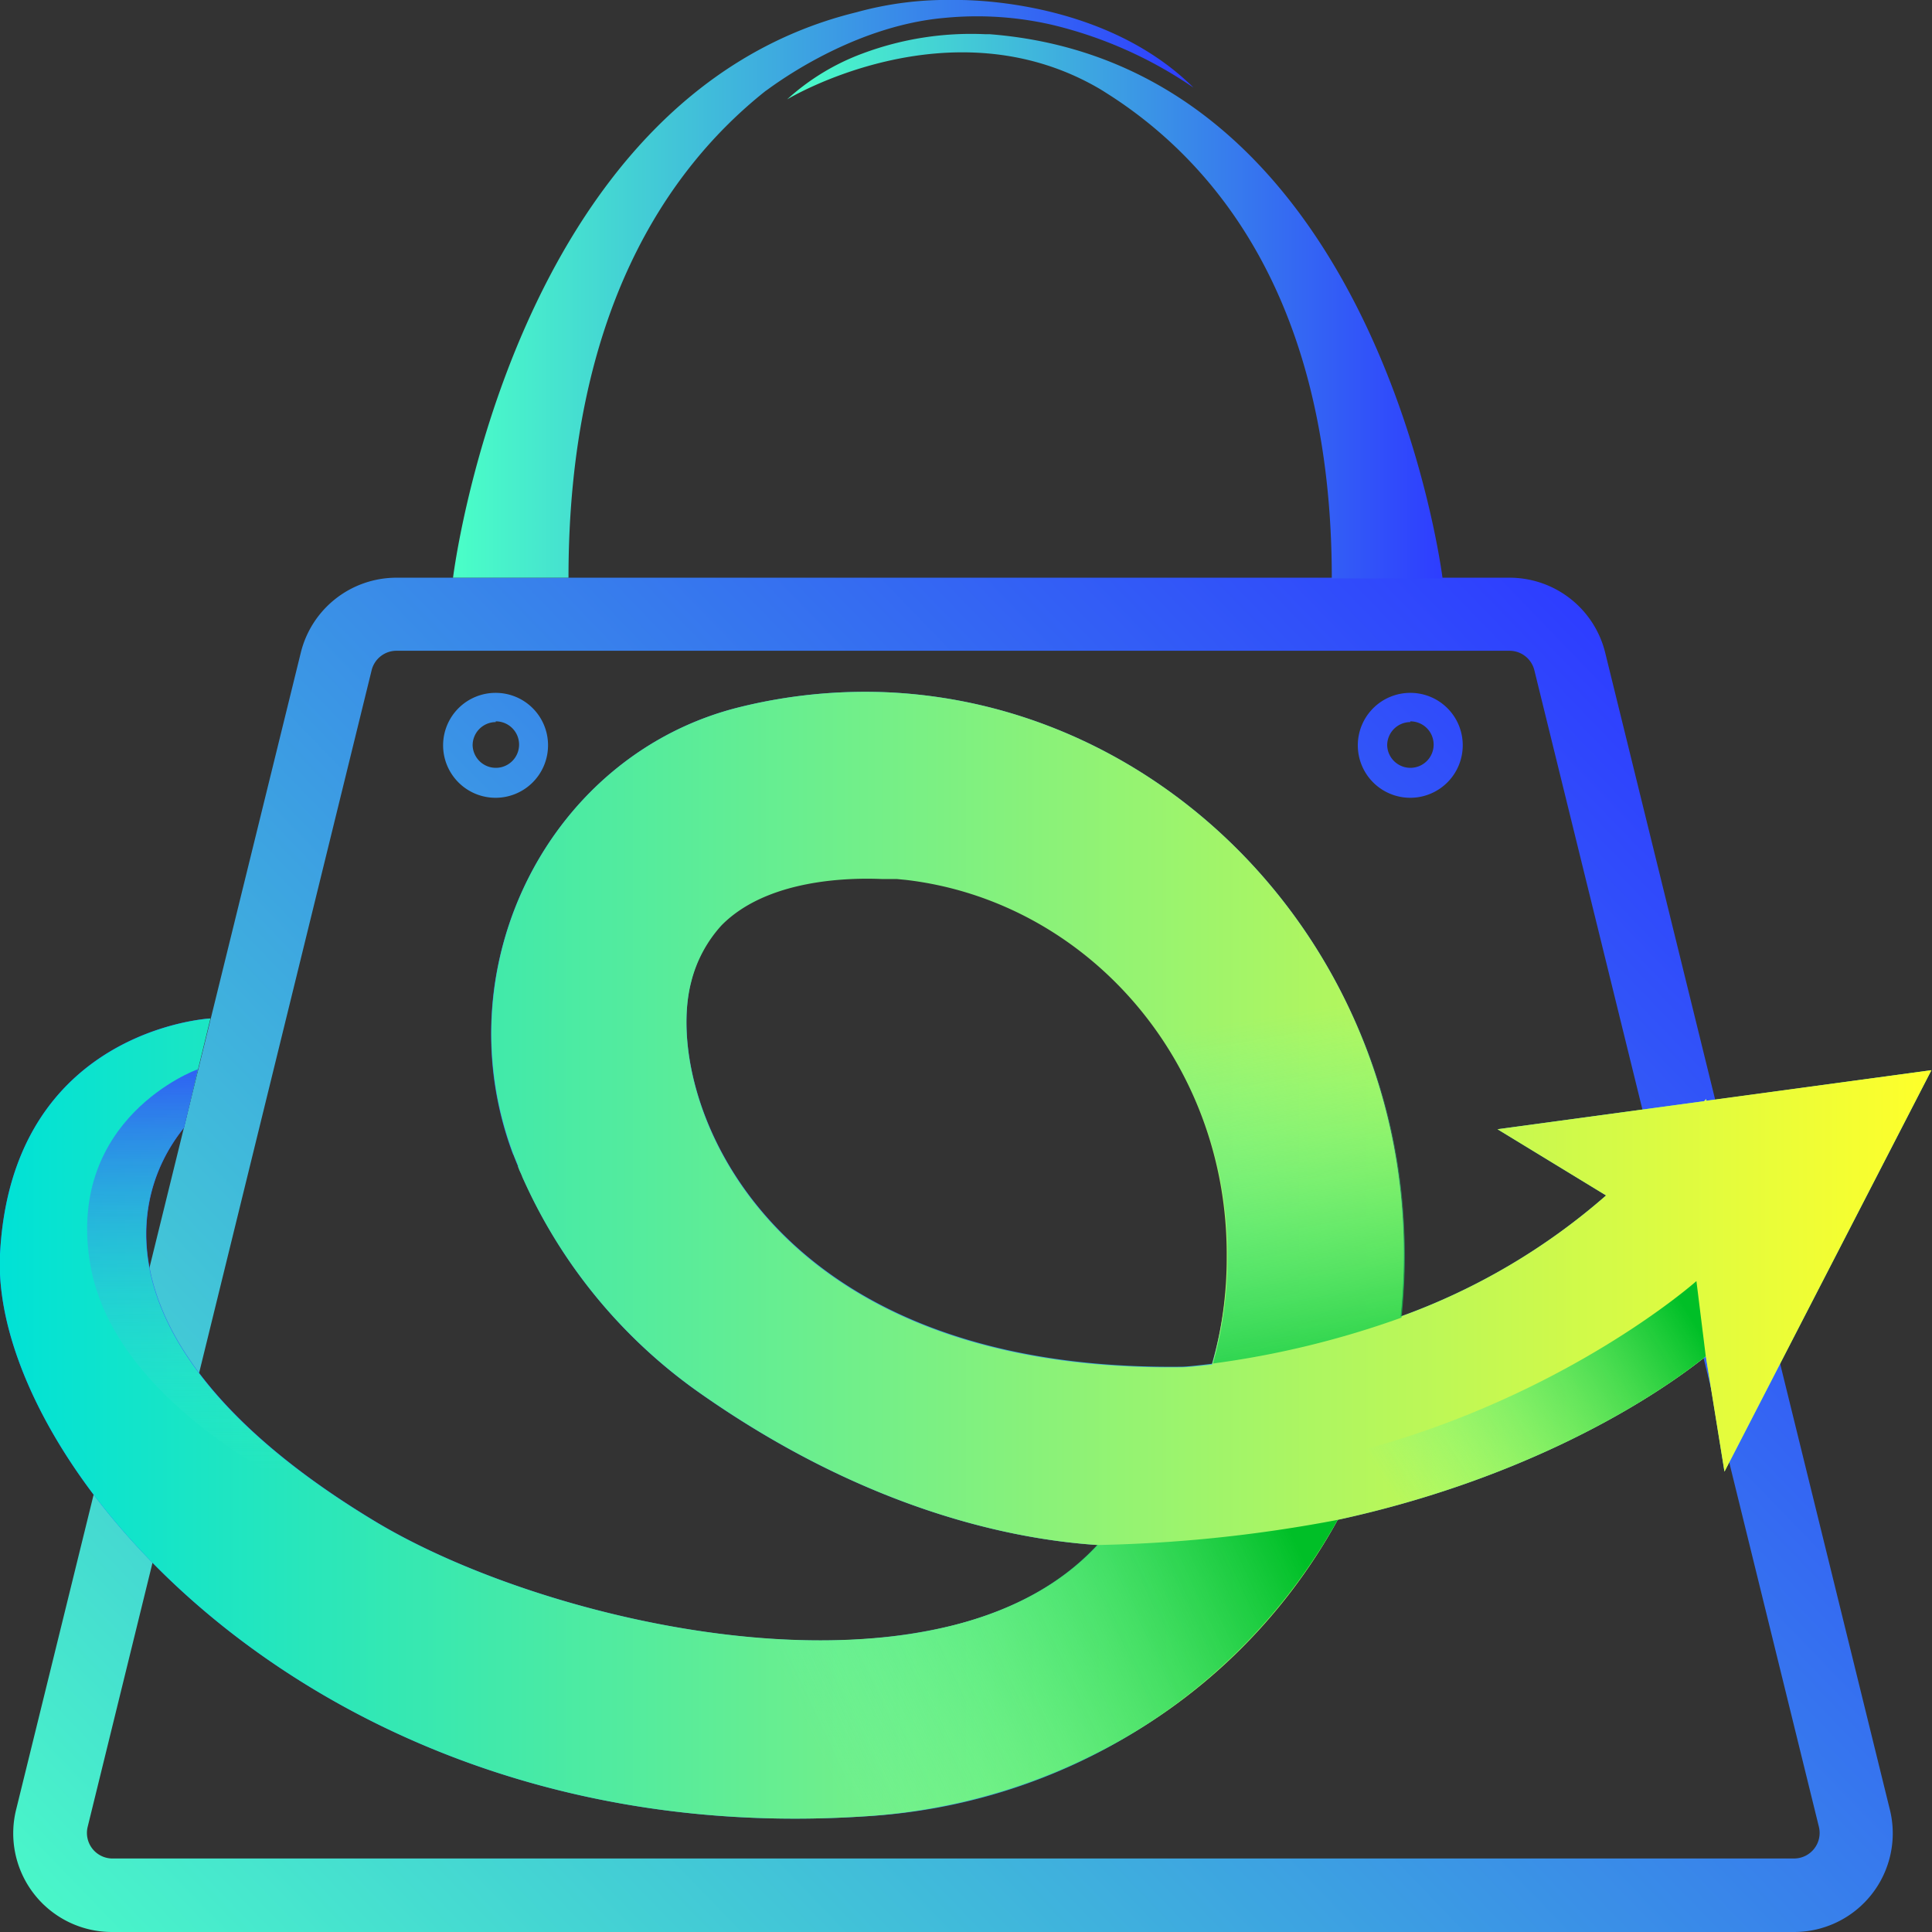 <svg xmlns="http://www.w3.org/2000/svg" xmlns:xlink="http://www.w3.org/1999/xlink" viewBox="0 0 132.2 132.2"><rect x="0" y="0" width="132.2" height="132.2" fill="#333333" stroke="none"/><defs><linearGradient id="c" x1="15.49" x2="114.25" y1="143.28" y2="47.91" gradientUnits="userSpaceOnUse"><stop offset="0" stop-color="#4affc7"/><stop offset="0" stop-color="#49f6c9"/><stop offset="1" stop-color="#2e3dff"/></linearGradient><linearGradient id="a" x1="31" x2="81.67" y1="19.77" y2="19.77" gradientUnits="userSpaceOnUse"><stop offset="0" stop-color="#4affc7"/><stop offset="1" stop-color="#2e3dff"/></linearGradient><linearGradient xlink:href="#a" id="d" x1="53.86" x2="98.71" y1="20.92" y2="20.92"/><linearGradient xlink:href="#a" id="e" x1="-6.47" x2="125.73" y1="85.91" y2="85.91" gradientTransform="matrix(-1 0 0 1 125.73 0)"/><linearGradient id="f" x1="-6.47" x2="125.73" y1="85.91" y2="85.91" gradientTransform="matrix(-1 0 0 1 125.73 0)" gradientUnits="userSpaceOnUse"><stop offset="0" stop-color="#ffff2a"/><stop offset="1" stop-color="#00e2d6"/></linearGradient><linearGradient id="b" x1="69.85" x2="37.48" y1="119.79" y2="104.59" gradientTransform="matrix(-1 0 0 1 125.73 0)" gradientUnits="userSpaceOnUse"><stop offset="0" stop-color="#4affc7" stop-opacity="0"/><stop offset="1" stop-color="#00bf27"/></linearGradient><linearGradient xlink:href="#b" id="g" x1="39.41" x2="34.34" y1="69.62" y2="98.51"/><linearGradient xlink:href="#a" id="h" x1="60.58" x2="66.2" y1="111.66" y2="111.66" gradientTransform="matrix(-1 0 0 1 125.73 0)"/><linearGradient xlink:href="#b" id="i" x1="42.69" x2="22.52" y1="82.76" y2="70.12"/><linearGradient id="j" x1="108.92" x2="109.09" y1="100.64" y2="69.93" gradientTransform="matrix(-1 0 0 1 125.73 0)" gradientUnits="userSpaceOnUse"><stop offset="0" stop-color="#4affc7" stop-opacity="0"/><stop offset="1" stop-color="#2e3dff"/></linearGradient><linearGradient xlink:href="#a" id="k" x1="-20.85" x2="74.78" y1="105.72" y2="10.08"/><linearGradient xlink:href="#a" id="l" x1="10.44" x2="106.08" y1="137.01" y2="41.37"/></defs><path d="M103.29 44.53a1.75 1.75 0 0 1 1.7 1.33L124.46 125a1.75 1.75 0 0 1-1.69 2.17H7.65A1.75 1.75 0 0 1 6 125l19.43-79.14a1.75 1.75 0 0 1 1.7-1.33h76.16m0-5H27.13a6.74 6.74 0 0 0-6.55 5.14L1.1 123.84a6.75 6.75 0 0 0 6.55 8.36h115.12a6.75 6.75 0 0 0 6.55-8.36l-19.48-79.17a6.74 6.74 0 0 0-6.55-5.14Z" style="fill:url(#c)"/><path d="M81.67 6C75.36-.26 65.52 0 65.32 0a23.32 23.32 0 0 0-6.72.84C35 6.62 31 39.53 31 39.53h7.9c0-18.06 6.74-27.95 13.49-33.31.06 0 5.6-4.43 12.29-5A22.93 22.93 0 0 1 72 1.7 29 29 0 0 1 81.67 6Z" style="fill:url(#a)"/><path d="M67.71 2.34h-.31a21.2 21.2 0 0 0-8.35 1.31 15.83 15.83 0 0 0-5.19 3.15S65 .05 75.28 6.1l.26.16.5.32c7.1 4.61 15.09 14 15.09 33h7.58s-4.32-35.16-31-37.24Z" style="fill:url(#d)"/><path d="M0 85.83C.8 70.4 14.36 69.69 14.36 69.69l-1.77 7.47c-4.67 5.81-4.43 16.35 13 26.89 12 7.29 38.79 13.29 49.52 1.67-5.82-.38-15.76-2.38-27.1-10.31a35.63 35.63 0 0 1-12.82-16.23c0-.08-.07-.16-.11-.25-4.82-12.93 2.62-27.4 15.6-30.56a35.74 35.74 0 0 1 10-1c19 .84 34.52 16.91 35.34 36.72a38.93 38.93 0 0 1-.2 6 43.89 43.89 0 0 0 14.08-8.29l-7.43-4.53 14.14-1.92.14-.15v.13l15.41-2.1L118 100.7l-1.27-7.89c-4.7 3.74-13.39 8.63-25.19 11.18a39.53 39.53 0 0 1-32.41 20.3C21.9 126.7-.71 100.17 0 85.83Zm84 0c0-13.27-9.61-24.21-22-25.67l-.63-.06h-1.01c-2.27-.1-7.88 0-11 3.17a8.84 8.84 0 0 0-2.06 3.86c-2 7.61 4.67 26.72 33.54 26.39.35 0 1.07-.08 2.09-.2A27 27 0 0 0 84 85.88Z" style="fill:url(#e)"/><path d="M0 85.83C.79 70.4 14.4 69.69 14.4 69.69l-1.83 7.48c-4.67 5.81-4.43 16.34 13 26.88 7.89 4.78 22.1 9 34 8.06 6.25-.48 11.85-2.39 15.55-6.39-5.82-.38-15.76-2.38-27.1-10.31a35.75 35.75 0 0 1-12.14-14.56c-.06-.13-.12-.25-.17-.39s-.15-.32-.19-.43-.05-.14-.07-.18a.41.41 0 0 1 0-.08l-.23-.56a1.86 1.86 0 0 1-.1-.25C30.26 66 37.69 51.53 50.68 48.37a35.74 35.74 0 0 1 10-1c19 .84 34.51 16.91 35.34 36.72a40.23 40.23 0 0 1-.19 6 44 44 0 0 0 14.07-8.29l-7.43-4.53 14.14-1.92.14-.15v.12l15.41-2.09L118 100.7l-1.28-7.89c-4.7 3.74-13.38 8.63-25.19 11.19a38.54 38.54 0 0 1-16.43 15.92 40.65 40.65 0 0 1-16 4.37C21.9 126.7-.71 100.17 0 85.83Zm62-25.62-.62-.06h-1.01c-2.28-.1-7.88 0-11 3.17a9 9 0 0 0-2.07 3.86c-2 7.61 4.67 26.72 33.54 26.38.36 0 1.08-.07 2.1-.19a27 27 0 0 0 1-7.42C84 72.61 74.38 61.67 62 60.21Z" style="fill:url(#f)"/><path d="m52.64 112.13 4.24 12.27c.74 0 1.48-.06 2.23-.11A39.54 39.54 0 0 0 91.53 104a96.87 96.87 0 0 1-16.46 1.72c-5.02 5.44-13.54 7.01-22.43 6.41Z" style="fill:url(#b)"/><path d="M84 85.88a27 27 0 0 1-1 7.42 62.29 62.29 0 0 0 12.9-3.14 40.23 40.23 0 0 0 .19-6 39 39 0 0 0-5.19-17.94l-11.39 4.87A26.42 26.42 0 0 1 84 85.88Z" style="fill:url(#g)"/><path d="M65.15 111.22a33.64 33.64 0 0 1-5.62.89 32.33 32.33 0 0 0 5.62-.89Z" style="fill:url(#h)"/><path d="M35.88 80.85A35.75 35.75 0 0 0 48 95.41c11.34 7.93 21.28 9.93 27.1 10.31A96.87 96.87 0 0 0 91.53 104c11.81-2.56 20.49-7.45 25.19-11.19l-.64-5.15s-19.27 17.15-47.12 13c-23.49-3.55-31.23-16-33.08-19.81Z" style="fill:url(#i)"/><path d="M6.13 86.25c1.79 11.86 20.26 18.41 21.47 19-.72-.38-1.41-.77-2.05-1.15C8.16 93.51 7.92 83 12.59 77.17l.95-4c-.23.05-8.88 3.36-7.41 13.08Z" style="fill:url(#j)"/><path d="M33.92 49.36A1.59 1.59 0 1 1 32.34 51a1.59 1.59 0 0 1 1.58-1.59m0-2A3.59 3.59 0 1 0 37.5 51a3.58 3.58 0 0 0-3.58-3.59Z" style="fill:url(#k)"/><path d="M96.5 49.36A1.59 1.59 0 1 1 94.92 51a1.59 1.59 0 0 1 1.58-1.59m0-2a3.59 3.59 0 1 0 3.59 3.59 3.58 3.58 0 0 0-3.59-3.59Z" style="fill:url(#l)"/></svg>